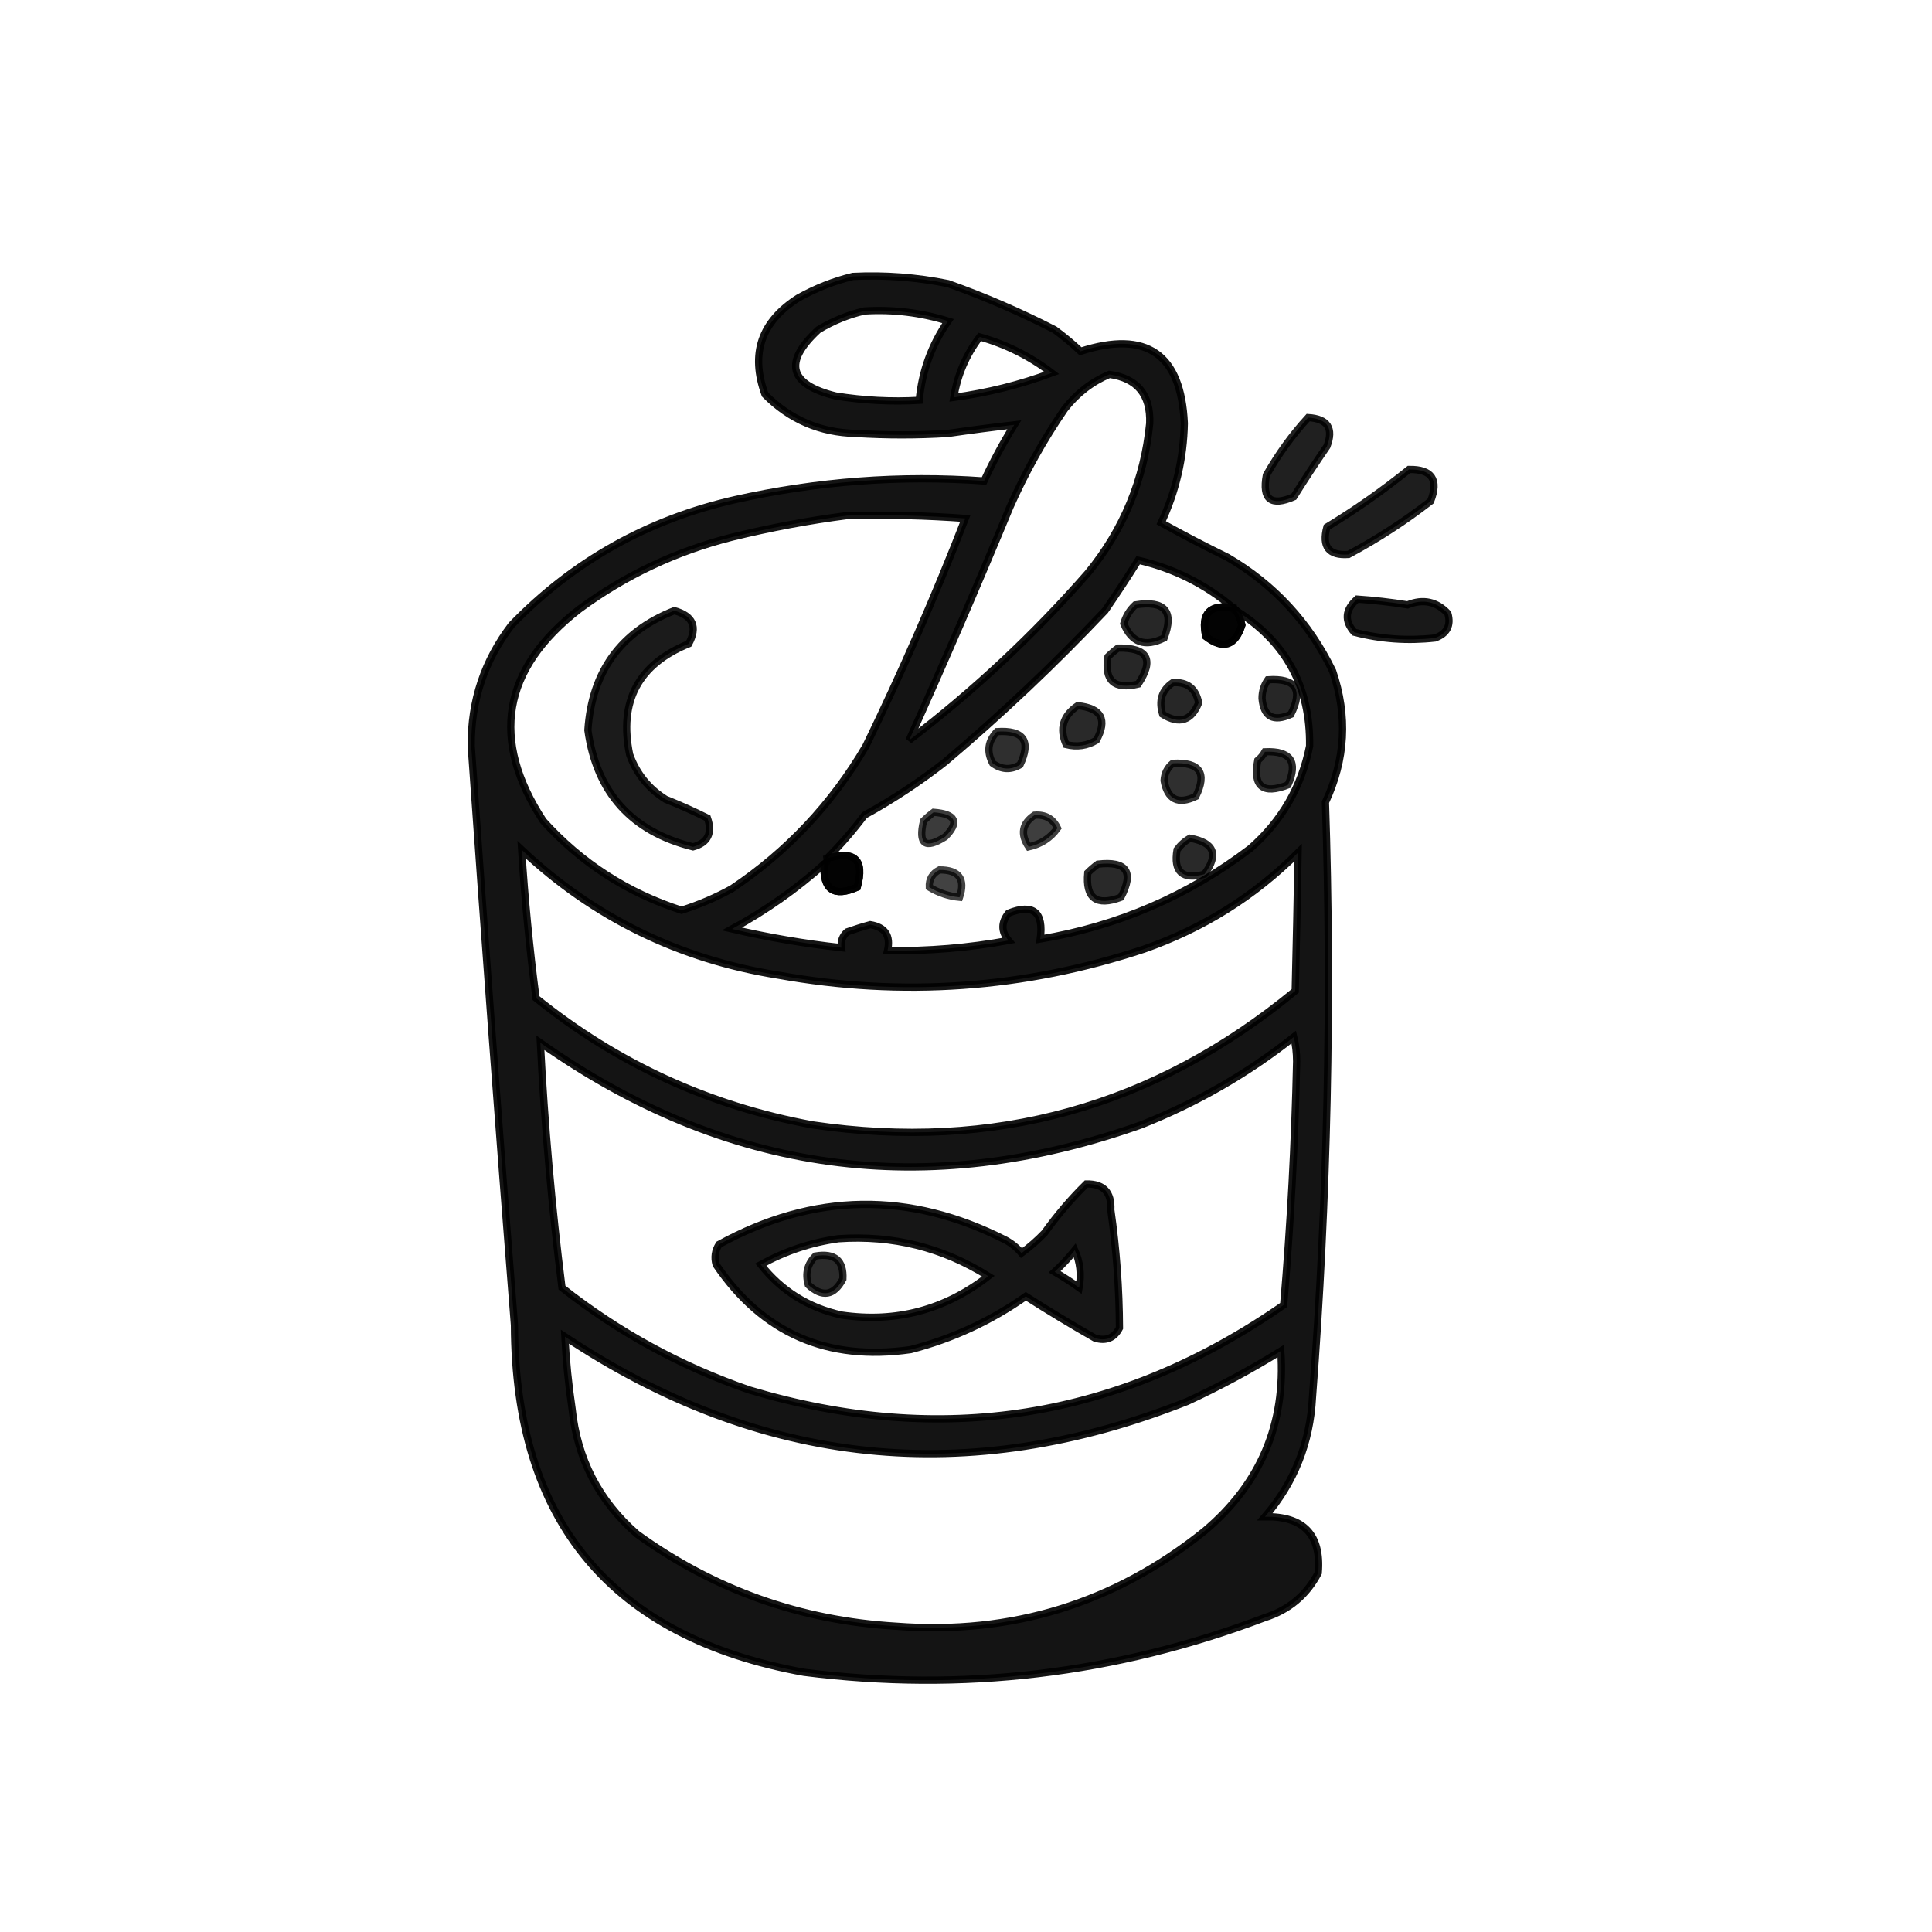 <svg width="80" height="80" viewBox="0 0 80 80" fill="none" xmlns="http://www.w3.org/2000/svg">
<path opacity="0.919" fill-rule="evenodd" clip-rule="evenodd" d="M35.319 11.446C36.646 11.381 37.958 11.481 39.256 11.744C40.769 12.282 42.24 12.918 43.67 13.653C44.045 13.928 44.403 14.227 44.744 14.547C47.479 13.664 48.91 14.658 49.039 17.53C49.012 18.968 48.694 20.34 48.084 21.646C48.98 22.144 49.895 22.622 50.828 23.077C52.754 24.202 54.206 25.773 55.183 27.79C55.815 29.646 55.715 31.456 54.884 33.218C55.152 41.432 54.973 49.643 54.347 57.853C54.251 59.733 53.595 61.384 52.379 62.804C53.983 62.777 54.719 63.553 54.586 65.13C54.107 66.047 53.371 66.663 52.379 66.98C46.202 69.323 39.839 70.078 33.291 69.246C25.325 67.799 21.328 63.007 21.302 54.871C20.668 46.877 20.072 38.883 19.512 30.892C19.498 29.024 20.055 27.354 21.182 25.881C23.735 23.242 26.817 21.512 30.428 20.691C33.844 19.925 37.283 19.667 40.747 19.916C41.119 19.112 41.537 18.337 42 17.59C41.09 17.695 40.175 17.814 39.256 17.948C37.983 18.027 36.711 18.027 35.438 17.948C33.959 17.913 32.706 17.376 31.68 16.337C31.061 14.65 31.518 13.318 33.053 12.34C33.781 11.933 34.536 11.635 35.319 11.446ZM35.796 12.877C36.977 12.804 38.13 12.944 39.256 13.295C38.573 14.283 38.176 15.377 38.063 16.576C36.915 16.642 35.761 16.582 34.603 16.397C32.666 15.916 32.428 15.001 33.888 13.653C34.497 13.287 35.133 13.029 35.796 12.877ZM40.568 13.951C41.658 14.257 42.653 14.755 43.551 15.442C42.238 15.93 40.886 16.267 39.495 16.456C39.645 15.527 40.003 14.692 40.568 13.951ZM45.937 15.502C47.092 15.665 47.649 16.341 47.607 17.53C47.375 19.862 46.52 21.93 45.042 23.734C42.805 26.289 40.339 28.596 37.645 30.653C39.079 27.471 40.471 24.25 41.821 20.99C42.456 19.561 43.211 18.209 44.088 16.933C44.593 16.287 45.209 15.809 45.937 15.502ZM35.081 21.348C36.713 21.308 38.343 21.348 39.972 21.467C38.728 24.663 37.356 27.804 35.856 30.892C34.454 33.287 32.605 35.256 30.309 36.797C29.642 37.165 28.946 37.463 28.221 37.692C25.977 36.968 24.068 35.735 22.494 33.993C20.296 30.629 20.793 27.706 23.986 25.225C25.89 23.82 27.998 22.826 30.309 22.242C31.899 21.852 33.49 21.553 35.081 21.348ZM51.067 25.165C50.093 25.006 49.715 25.403 49.933 26.358C50.646 26.907 51.144 26.748 51.425 25.881C51.377 25.666 51.297 25.467 51.186 25.284C53.247 26.573 54.261 28.442 54.228 30.892C53.892 32.577 53.077 33.989 51.782 35.127C49.2 37.093 46.297 38.346 43.074 38.885C43.226 37.763 42.789 37.405 41.761 37.811C41.451 38.193 41.451 38.571 41.761 38.944C40.11 39.247 38.44 39.386 36.751 39.362C36.89 38.746 36.652 38.389 36.035 38.288C35.713 38.375 35.395 38.475 35.081 38.586C34.883 38.759 34.804 38.977 34.842 39.242C33.317 39.074 31.806 38.816 30.309 38.467C31.689 37.718 32.962 36.823 34.126 35.783C34.068 36.843 34.525 37.162 35.498 36.737C35.812 35.6 35.395 35.203 34.245 35.544C34.804 34.985 35.321 34.389 35.796 33.755C36.971 33.108 38.085 32.372 39.137 31.548C41.458 29.584 43.665 27.496 45.758 25.284C46.23 24.599 46.687 23.903 47.13 23.197C48.601 23.535 49.913 24.191 51.067 25.165ZM21.6 35.186C24.588 37.993 28.127 39.722 32.217 40.376C37.359 41.301 42.41 40.943 47.368 39.302C49.809 38.449 51.936 37.117 53.751 35.306C53.718 37.21 53.679 39.118 53.632 41.032C47.809 45.835 41.148 47.684 33.649 46.579C29.373 45.792 25.556 44.042 22.196 41.33C21.929 39.295 21.73 37.247 21.6 35.186ZM53.572 42.941C53.651 43.257 53.691 43.594 53.691 43.955C53.619 47.322 53.44 50.683 53.154 54.036C46.358 58.764 38.981 59.937 31.024 57.555C28.191 56.576 25.606 55.164 23.27 53.32C22.846 49.949 22.548 46.569 22.375 43.179C30.062 48.601 38.354 49.734 47.249 46.579C49.551 45.668 51.659 44.455 53.572 42.941ZM23.389 55.348C31.494 60.735 40.084 61.63 49.158 58.032C50.498 57.412 51.79 56.716 53.035 55.944C53.245 58.965 52.191 61.45 49.874 63.401C46.155 66.389 41.9 67.702 37.109 67.338C33.143 67.103 29.564 65.831 26.372 63.52C24.801 62.148 23.906 60.418 23.688 58.33C23.541 57.34 23.441 56.346 23.389 55.348Z" fill="black" stroke="black" stroke-width="0.3"/>
<path opacity="0.872" fill-rule="evenodd" clip-rule="evenodd" d="M54.168 17.291C54.975 17.34 55.233 17.738 54.944 18.484C54.472 19.17 54.014 19.866 53.572 20.572C52.629 20.981 52.252 20.683 52.438 19.677C52.932 18.806 53.508 18.011 54.168 17.291Z" fill="black" stroke="black" stroke-width="0.3"/>
<path opacity="0.879" fill-rule="evenodd" clip-rule="evenodd" d="M58.344 19.439C59.291 19.423 59.589 19.86 59.239 20.751C58.17 21.581 57.036 22.316 55.839 22.958C55.025 23.017 54.726 22.639 54.944 21.825C56.137 21.1 57.271 20.305 58.344 19.439Z" fill="black" stroke="black" stroke-width="0.3"/>
<path opacity="0.9" fill-rule="evenodd" clip-rule="evenodd" d="M56.197 24.807C56.895 24.854 57.591 24.934 58.284 25.046C58.931 24.785 59.488 24.905 59.954 25.404C60.093 25.903 59.914 26.241 59.418 26.418C58.287 26.544 57.173 26.465 56.077 26.179C55.656 25.703 55.696 25.245 56.197 24.807Z" fill="black" stroke="black" stroke-width="0.3"/>
<path opacity="0.846" fill-rule="evenodd" clip-rule="evenodd" d="M47.01 25.046C48.231 24.852 48.629 25.31 48.203 26.418C47.411 26.809 46.855 26.61 46.533 25.821C46.621 25.516 46.78 25.257 47.01 25.046Z" fill="black" stroke="black" stroke-width="0.3"/>
<path opacity="0.829" fill-rule="evenodd" clip-rule="evenodd" d="M51.066 25.165C51.066 25.245 51.106 25.285 51.186 25.285C51.297 25.467 51.376 25.666 51.424 25.881C51.143 26.748 50.646 26.907 49.933 26.358C49.715 25.403 50.092 25.006 51.066 25.165Z" fill="black" stroke="black" stroke-width="0.3"/>
<path opacity="0.893" fill-rule="evenodd" clip-rule="evenodd" d="M27.922 25.285C28.697 25.501 28.896 25.958 28.519 26.656C26.433 27.508 25.617 29.039 26.073 31.249C26.358 32.039 26.855 32.655 27.564 33.099C28.157 33.335 28.734 33.594 29.294 33.874C29.51 34.501 29.311 34.899 28.698 35.067C26.159 34.437 24.707 32.826 24.343 30.235C24.508 27.809 25.701 26.159 27.922 25.285Z" fill="black" stroke="black" stroke-width="0.3"/>
<path opacity="0.847" fill-rule="evenodd" clip-rule="evenodd" d="M46.294 26.835C47.525 26.814 47.804 27.311 47.13 28.327C46.136 28.566 45.719 28.188 45.877 27.193C46.014 27.058 46.153 26.938 46.294 26.835Z" fill="black" stroke="black" stroke-width="0.3"/>
<path opacity="0.847" fill-rule="evenodd" clip-rule="evenodd" d="M52.498 28.148C53.652 28.07 53.97 28.547 53.452 29.579C52.724 29.904 52.327 29.685 52.259 28.923C52.257 28.636 52.337 28.377 52.498 28.148Z" fill="black" stroke="black" stroke-width="0.3"/>
<path opacity="0.845" fill-rule="evenodd" clip-rule="evenodd" d="M48.561 28.267C49.158 28.227 49.516 28.505 49.635 29.102C49.333 29.846 48.836 30.005 48.144 29.579C47.967 29.015 48.106 28.578 48.561 28.267Z" fill="black" stroke="black" stroke-width="0.3"/>
<path opacity="0.839" fill-rule="evenodd" clip-rule="evenodd" d="M44.624 29.221C45.608 29.32 45.866 29.797 45.4 30.653C45.011 30.883 44.594 30.943 44.147 30.832C43.856 30.173 44.015 29.636 44.624 29.221Z" fill="black" stroke="black" stroke-width="0.3"/>
<path opacity="0.815" fill-rule="evenodd" clip-rule="evenodd" d="M41.284 30.295C42.387 30.223 42.705 30.681 42.238 31.667C41.851 31.894 41.473 31.874 41.105 31.607C40.848 31.125 40.907 30.688 41.284 30.295Z" fill="black" stroke="black" stroke-width="0.3"/>
<path opacity="0.826" fill-rule="evenodd" clip-rule="evenodd" d="M52.379 31.13C53.441 31.081 53.76 31.539 53.333 32.502C52.292 32.908 51.874 32.57 52.08 31.488C52.205 31.384 52.304 31.265 52.379 31.13Z" fill="black" stroke="black" stroke-width="0.3"/>
<path opacity="0.815" fill-rule="evenodd" clip-rule="evenodd" d="M48.561 31.607C49.679 31.548 49.997 32.006 49.515 32.979C48.782 33.328 48.344 33.11 48.203 32.323C48.218 32.03 48.338 31.792 48.561 31.607Z" fill="black" stroke="black" stroke-width="0.3"/>
<path opacity="0.767" fill-rule="evenodd" clip-rule="evenodd" d="M38.66 33.635C39.581 33.706 39.74 34.044 39.137 34.65C38.31 35.176 38.012 34.957 38.242 33.993C38.379 33.858 38.518 33.739 38.66 33.635Z" fill="black" stroke="black" stroke-width="0.3"/>
<path opacity="0.754" fill-rule="evenodd" clip-rule="evenodd" d="M42.835 33.755C43.282 33.719 43.6 33.898 43.789 34.292C43.5 34.696 43.103 34.954 42.596 35.067C42.242 34.539 42.321 34.102 42.835 33.755Z" fill="black" stroke="black" stroke-width="0.3"/>
<path opacity="0.836" fill-rule="evenodd" clip-rule="evenodd" d="M49.277 34.709C50.279 34.886 50.477 35.383 49.873 36.2C48.96 36.439 48.582 36.101 48.74 35.186C48.889 34.984 49.068 34.825 49.277 34.709Z" fill="black" stroke="black" stroke-width="0.3"/>
<path opacity="0.825" fill-rule="evenodd" clip-rule="evenodd" d="M34.126 35.783C34.226 35.742 34.266 35.663 34.245 35.544C35.395 35.203 35.812 35.6 35.498 36.737C34.525 37.162 34.068 36.843 34.126 35.783Z" fill="black" stroke="black" stroke-width="0.3"/>
<path opacity="0.838" fill-rule="evenodd" clip-rule="evenodd" d="M45.46 35.783C46.651 35.644 46.969 36.101 46.414 37.155C45.399 37.535 44.942 37.197 45.042 36.141C45.179 36.005 45.318 35.886 45.46 35.783Z" fill="black" stroke="black" stroke-width="0.3"/>
<path opacity="0.74" fill-rule="evenodd" clip-rule="evenodd" d="M38.898 36.021C39.709 36.017 39.987 36.394 39.733 37.155C39.293 37.114 38.875 36.975 38.48 36.737C38.465 36.411 38.604 36.172 38.898 36.021Z" fill="black" stroke="black" stroke-width="0.3"/>
<path opacity="0.913" fill-rule="evenodd" clip-rule="evenodd" d="M44.982 49.025C45.695 49.014 46.033 49.372 45.996 50.099C46.228 51.723 46.347 53.354 46.354 54.99C46.137 55.407 45.799 55.546 45.34 55.408C44.37 54.855 43.416 54.278 42.477 53.678C41.024 54.703 39.433 55.438 37.705 55.885C34.262 56.379 31.577 55.206 29.652 52.365C29.568 52.071 29.608 51.792 29.772 51.53C33.697 49.377 37.654 49.318 41.642 51.351C41.894 51.488 42.112 51.666 42.298 51.888C42.639 51.638 42.957 51.36 43.252 51.053C43.776 50.319 44.352 49.643 44.982 49.025ZM34.722 51.292C33.592 51.446 32.518 51.804 31.501 52.365C32.358 53.451 33.471 54.147 34.842 54.453C37.099 54.781 39.127 54.244 40.926 52.843C39.036 51.654 36.968 51.137 34.722 51.292ZM44.505 51.769C44.251 52.083 43.973 52.381 43.67 52.664C44.018 52.868 44.356 53.086 44.684 53.32C44.784 52.77 44.725 52.253 44.505 51.769Z" fill="black" stroke="black" stroke-width="0.3"/>
<path opacity="0.829" fill-rule="evenodd" clip-rule="evenodd" d="M33.768 52.008C34.564 51.874 34.942 52.192 34.902 52.962C34.532 53.656 34.055 53.736 33.47 53.201C33.334 52.733 33.434 52.335 33.768 52.008Z" fill="black" stroke="black" stroke-width="0.3"/>
</svg>
